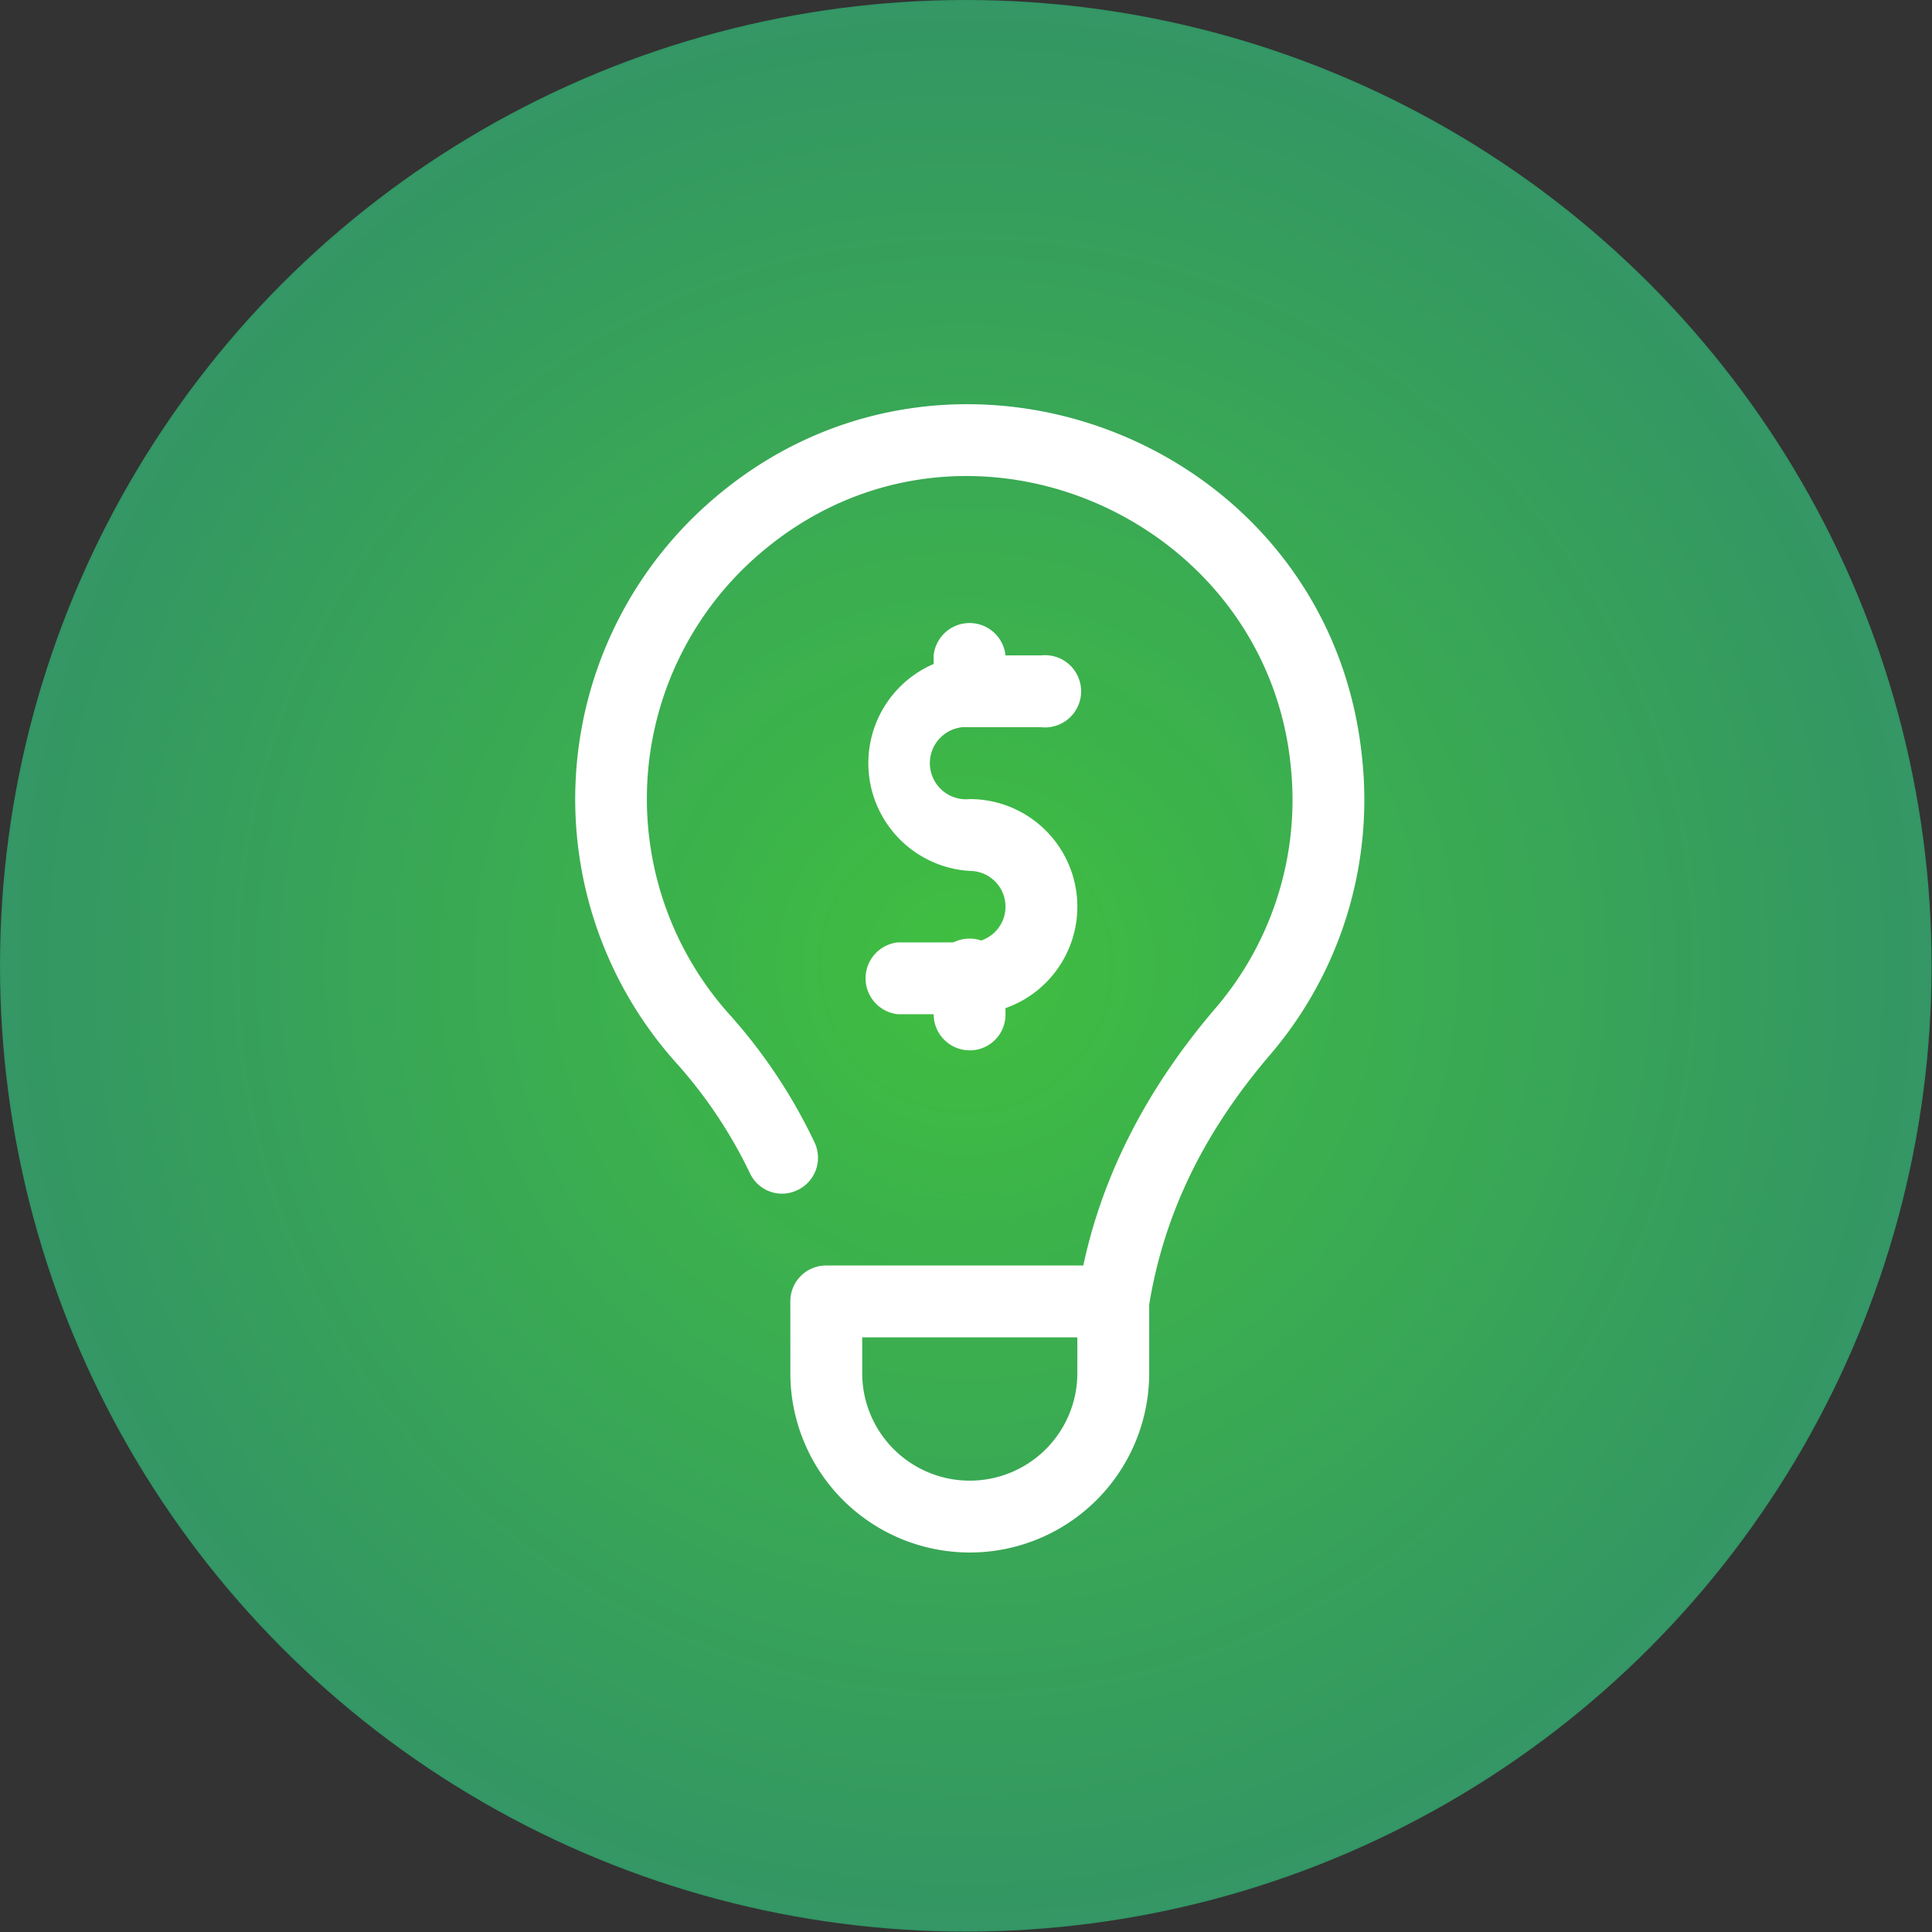 <svg xmlns="http://www.w3.org/2000/svg" xmlns:xlink="http://www.w3.org/1999/xlink" viewBox="0 0 486.7 486.7"><rect x="0" y="0" width="486.7" height="486.7" fill="#333333" stroke="none"/><defs><style>.a{fill:url(#a);}.b{fill:#fff;}</style><radialGradient id="a" cx="243.33" cy="243.33" r="243.33" gradientUnits="userSpaceOnUse"><stop offset="0" stop-color="#40bf40"></stop><stop offset="1" stop-color="#396" stop-opacity="0.97"></stop></radialGradient></defs><circle class="a" cx="243.3" cy="243.3" r="243.3"></circle><path class="b" d="M343.2,191.6c-7.7-81-104.9-118.5-165.2-64.4a99.5,99.5,0,0,0-7.7,140.5,118.5,118.5,0,0,1,18.6,27.8,8.9,8.9,0,0,0,12,4.3,9,9,0,0,0,4.3-12,134.8,134.8,0,0,0-21.4-32.2A81.3,81.3,0,0,1,190,140.7c50.5-45.2,129.1-11.7,135.2,52.7a80.7,80.7,0,0,1-19.1,60.7c-17.2,20.1-28.3,41.8-33.2,64.7H208.1a9,9,0,0,0-9,9v18.1a45.2,45.2,0,1,0,90.4,0V328.6c4-24.2,14.7-44.4,30.3-62.7A98.8,98.8,0,0,0,343.2,191.6ZM271.4,345.9a27.1,27.1,0,1,1-54.2,0v-9h54.2Z"></path><path class="b" d="M244.3,255.5H226.2a9.1,9.1,0,0,1,0-18.1h18.1a9,9,0,0,0,0-18,27.2,27.2,0,0,1,0-54.3h18a9.1,9.1,0,1,1,0,18.1h-18a9.1,9.1,0,1,0,0,18.1,27.1,27.1,0,0,1,0,54.2Z"></path><path class="b" d="M244.3,183.2a9,9,0,0,1-9.1-9v-9.1a9.1,9.1,0,0,1,18.1,0v9.1A9,9,0,0,1,244.3,183.2Z"></path><path class="b" d="M244.3,264.6a9.1,9.1,0,0,1-9.1-9.1v-9a9.1,9.1,0,1,1,18.1,0v9A9,9,0,0,1,244.3,264.6Z"></path></svg>